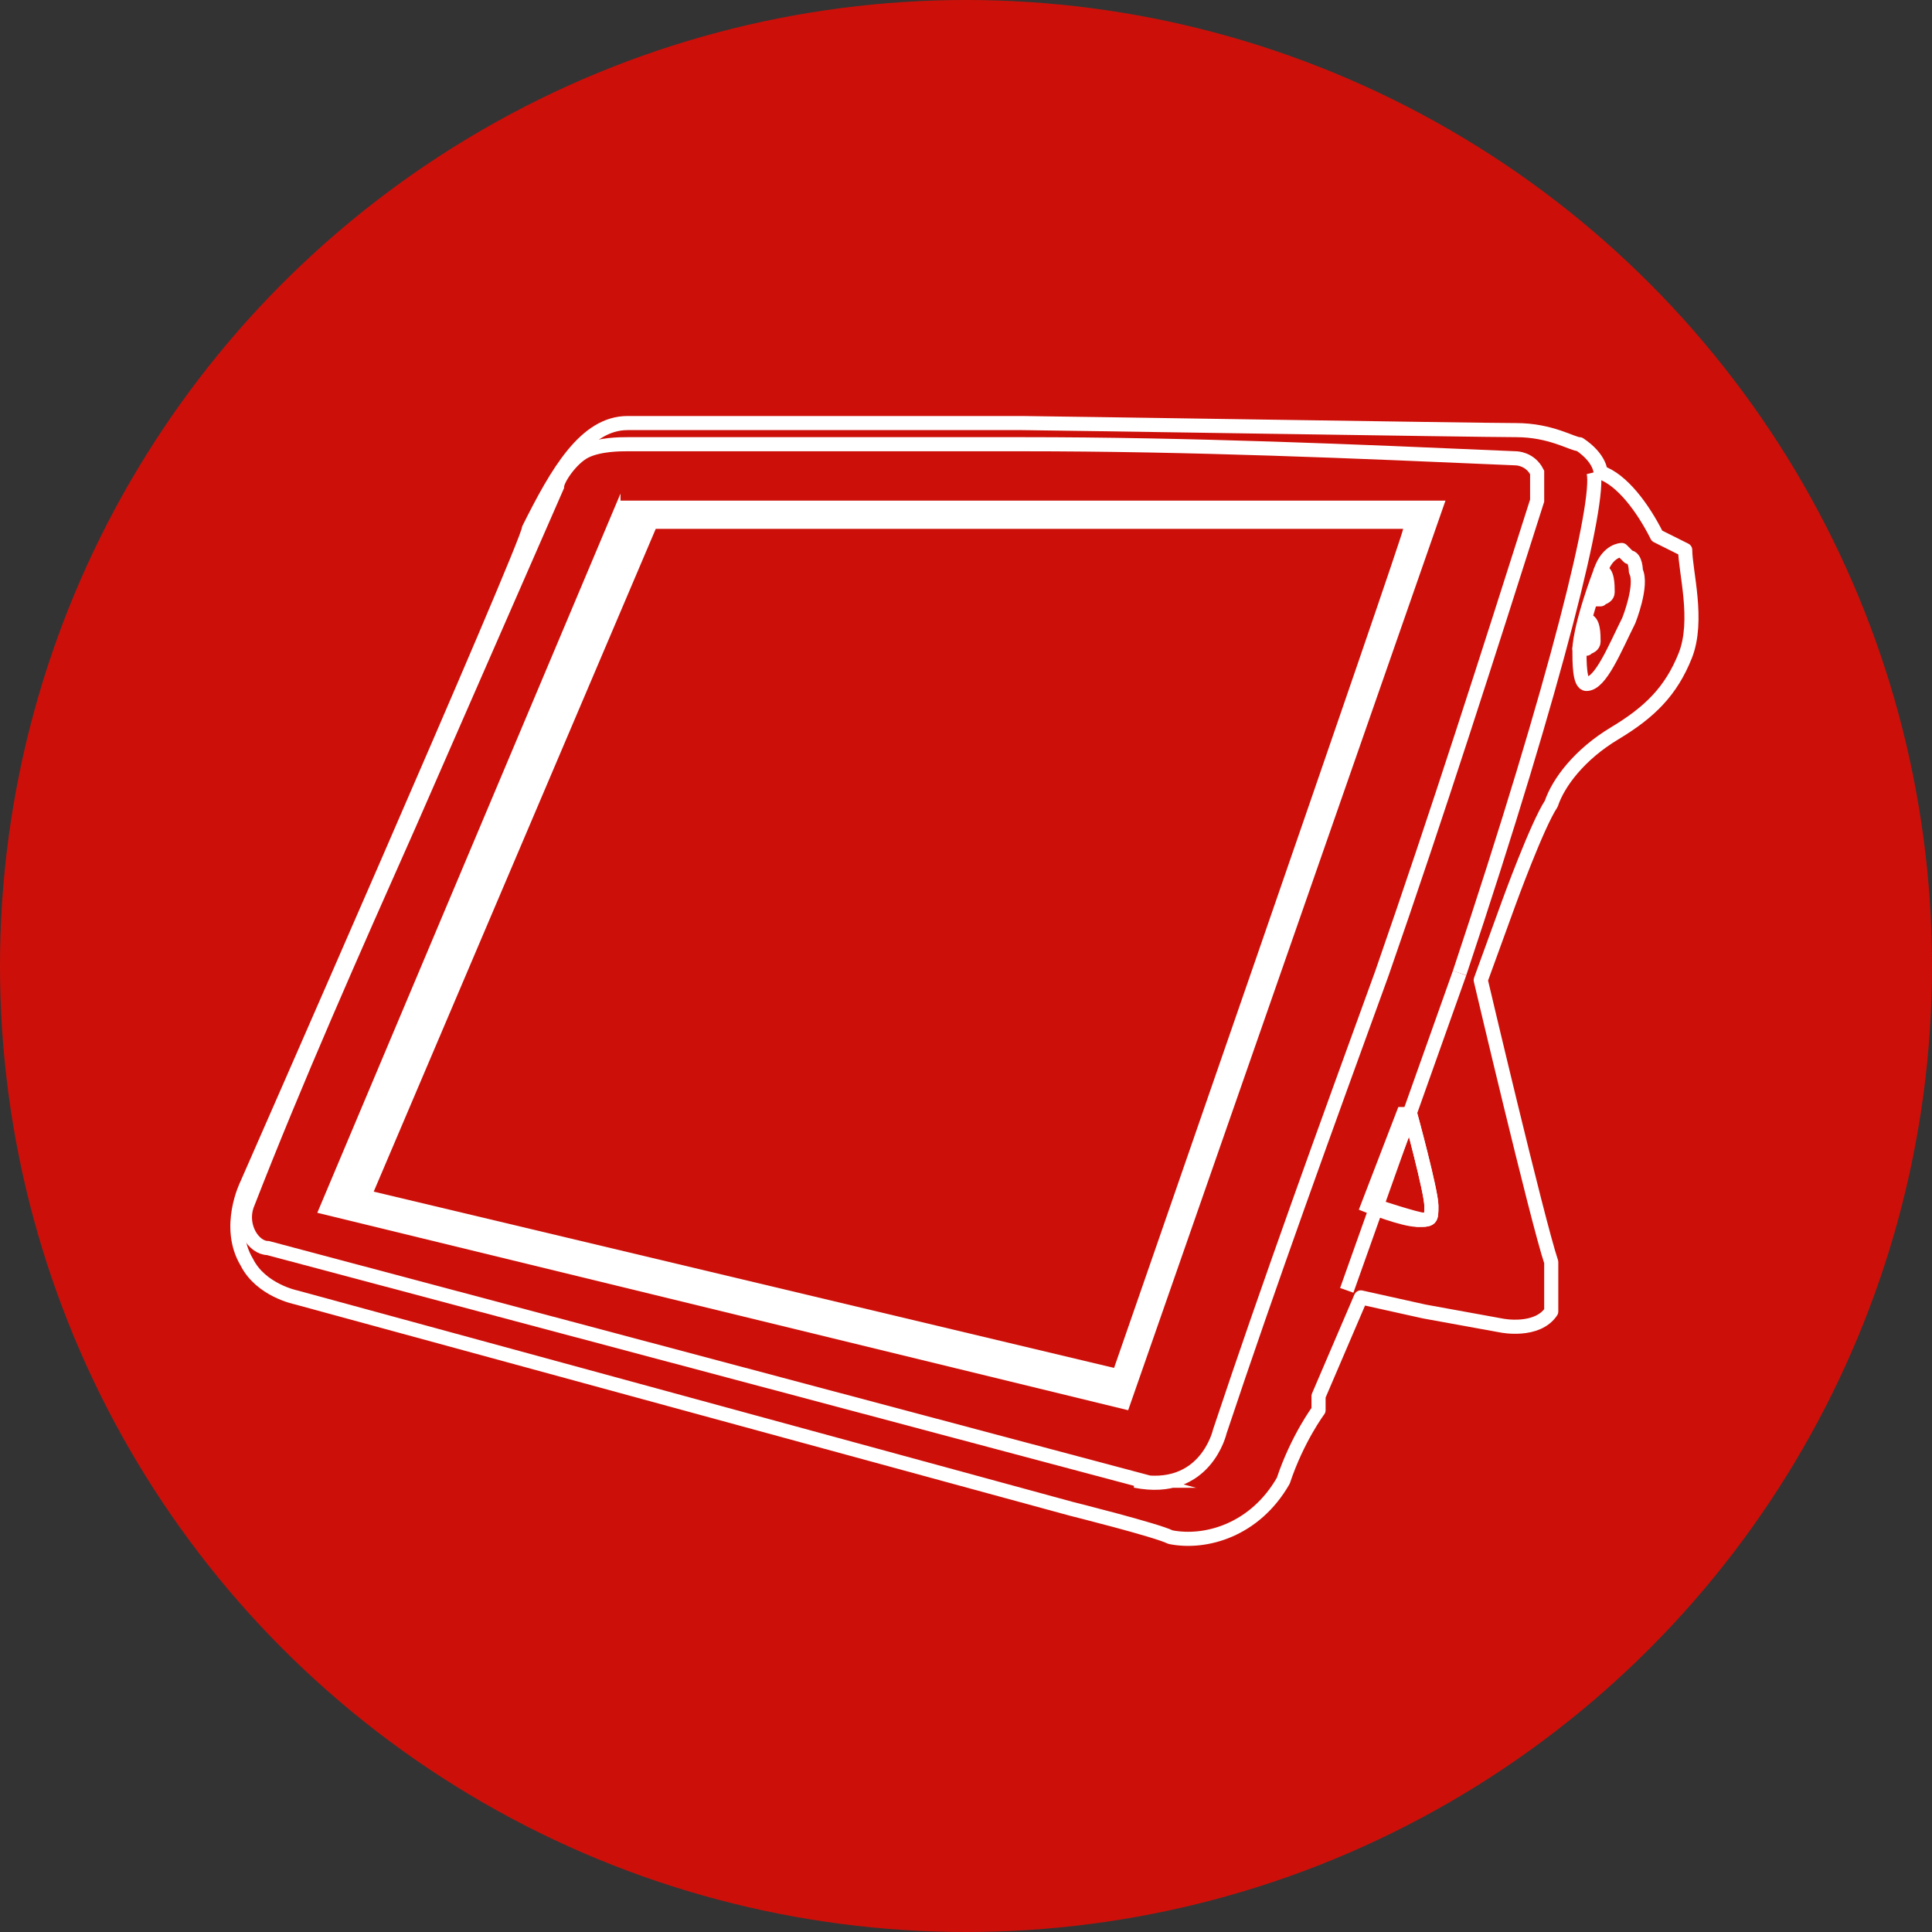 <?xml version="1.0" encoding="UTF-8"?>
<svg xmlns="http://www.w3.org/2000/svg" id="Livello_2" viewBox="0 0 27.4 27.4">
  <rect x="0" y="0" width="27.4" height="27.4" fill="#333333" stroke="none"/>
  <defs>
    <style>.cls-1{fill:#cc1009;}.cls-1,.cls-2{stroke-width:0px;}.cls-2{fill:#fff;}.cls-3{stroke-linejoin:round;}.cls-3,.cls-4{fill:none;stroke:#fff;stroke-width:.2px;}.cls-4{stroke-miterlimit:10;}</style>
  </defs>
  <g id="immagini">
    <circle class="cls-1" cx="13.7" cy="13.7" r="13.7"></circle>
    <path class="cls-3" d="M23.5,7.6c-.2-.4-.5-.8-.8-.9,0,0,0-.2-.3-.4-.1,0-.4-.2-.9-.2-.5,0-6.8-.1-7-.1s-3.7,0-3.7,0c0,0-1.3,0-1.9,0-.6,0-1,.7-1.4,1.5,0,.2-4,9.3-4,9.3,0,0-.3.6,0,1.1.2.4.7.5.7.5l11,3s1.2.3,1.4.4c.5.1,1.2-.1,1.6-.8.2-.6.5-1,.5-1h0c0-.1,0-.2,0-.2l.6-1.4.9.2,1.1.2s.5.1.7-.2c0-.3,0-.6,0-.7-.2-.6-1-4-1-4l.4-1.1s.4-1.1.6-1.4c.1-.3.4-.7.9-1,.5-.3.8-.6,1-1.1s0-1.2,0-1.5ZM20.2,17.3c-.1,0-.7-.2-.7-.2l.5-1.3s.3,1.1.3,1.3c0,.2,0,.2-.2.2Z"></path>
    <path class="cls-4" d="M20,15.8s.3,1.1.3,1.3,0,.2-.2.2-.7-.2-.7-.2l.5-1.3Z"></path>
    <line class="cls-4" x1="20.7" y1="13.8" x2="19.1" y2="18.3"></line>
    <path class="cls-3" d="M22.6,6.7c.1.4-.5,2.9-1.9,7.1"></path>
    <path class="cls-4" d="M16.2,21l-12.4-3.3c-.2,0-.4-.3-.3-.6.7-1.8,1.5-3.6,2.3-5.4.7-1.6,1.4-3.2,2.1-4.8,0-.1.2-.4.4-.5.2-.1.5-.1.6-.1,1.9,0,3.7,0,5.6,0,2.4,0,4.7.1,7,.2,0,0,.2,0,.3.2,0,.1,0,.3,0,.4-.7,2.2-1.4,4.4-2.2,6.7-.8,2.2-1.6,4.4-2.3,6.5,0,0-.2.9-1.2.7Z"></path>
    <path class="cls-2" d="M9.2,7.5h10.7c0,.1-4.1,11.9-4.1,11.9l-10.5-2.5,4-9.4M8.8,7l-4.3,10.2,11.5,2.8,4.5-12.9h-11.7Z"></path>
    <path class="cls-3" d="M23,7.8s-.2,0-.3.3c-.3.8-.3,1.1-.3,1.1,0,.2,0,.5.1.5.2,0,.4-.5.6-.9,0,0,.2-.5.1-.7,0,0,0-.2-.1-.2Z"></path>
    <path class="cls-3" d="M22.6,8.5s.2,0,.2-.1c0-.1,0-.3-.1-.3v.4Z"></path>
    <path class="cls-3" d="M22.4,9.2s.2,0,.2-.1c0-.1,0-.3-.1-.3v.4Z"></path>
  </g>
</svg>
